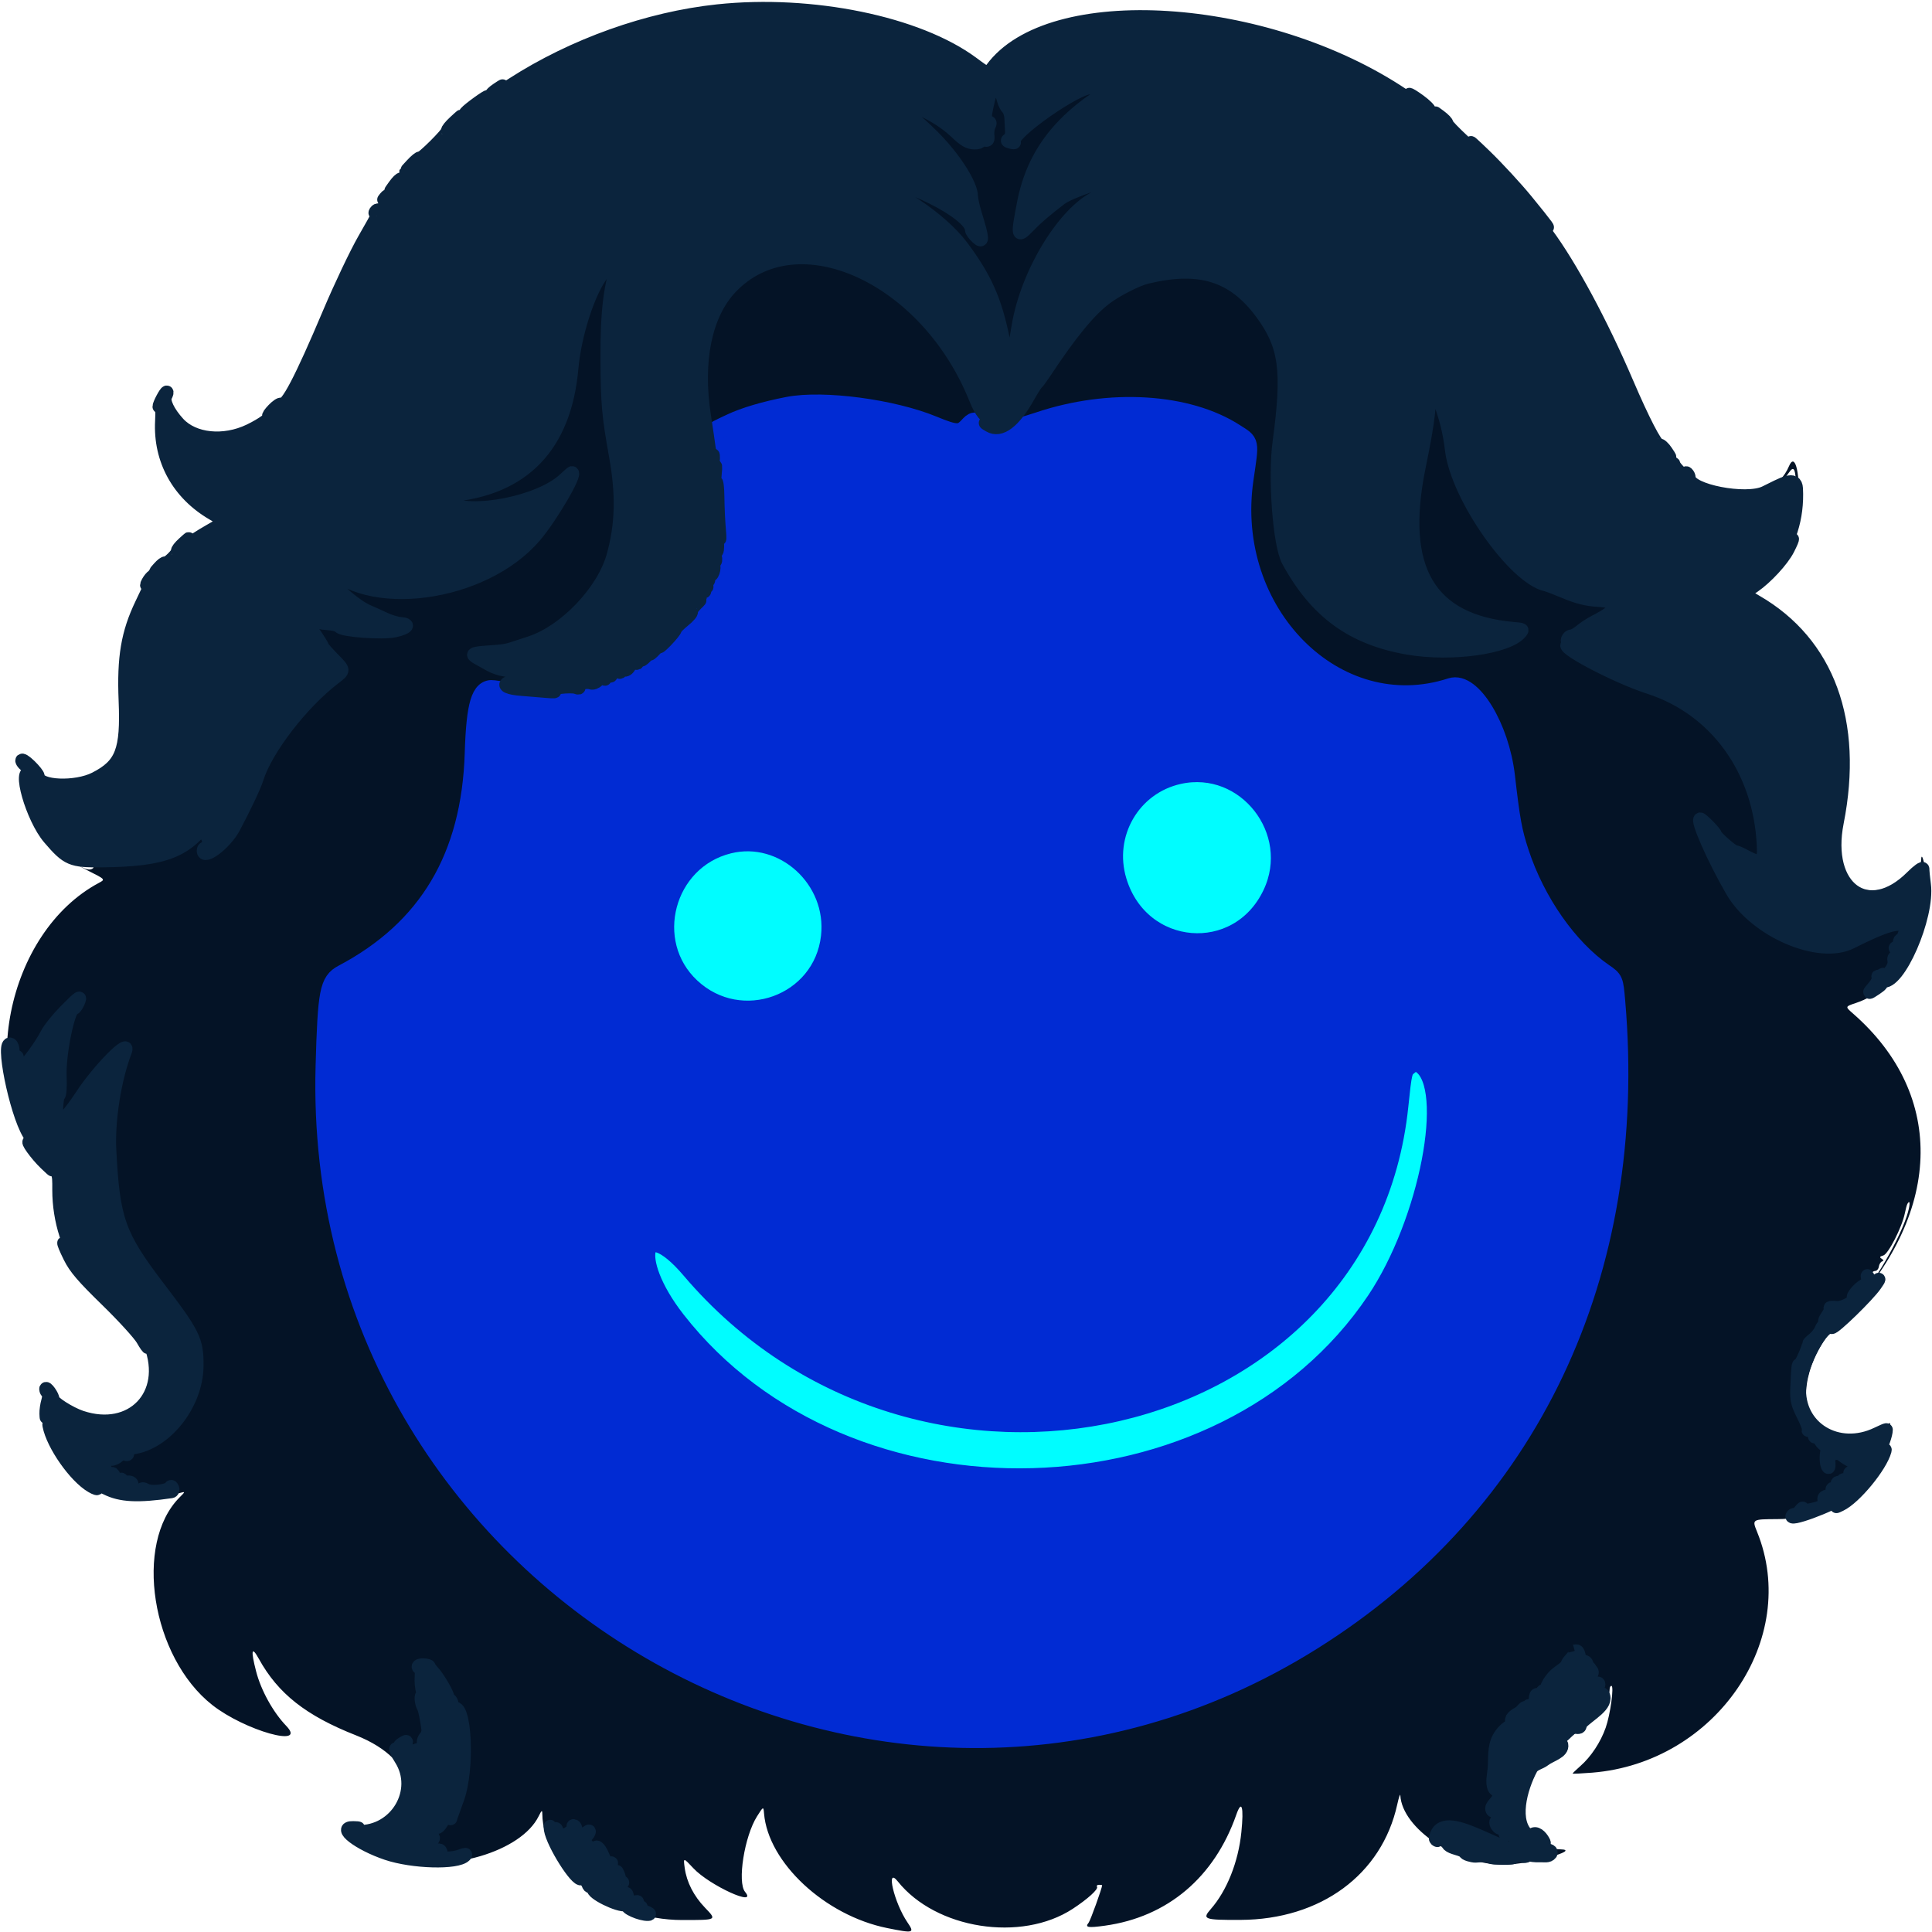 <?xml version="1.0" encoding="UTF-8"?>
<!-- Generated by Pixelmator Pro 3.6.18 -->
<svg width="600" height="600" viewBox="0 0 600 600" xmlns="http://www.w3.org/2000/svg">
    <g id="trace">
        <path id="Path" fill="#041326" fill-rule="evenodd" stroke="none" d="M 218.276 3.074 C 162.733 10.641 122.007 44.713 98.646 103.157 C 89.487 126.067 80.631 135.288 67.784 135.288 C 60.04 135.288 52.159 129.457 52.059 123.653 C 52.034 122.214 51.948 122.249 50.929 124.126 C 45.352 134.391 52.353 152.526 64.757 159.95 C 68.102 161.953 68.102 161.953 63.645 164.626 C 45.232 175.672 37.64 191.33 38.022 217.475 C 38.219 231.003 38.219 231.003 36.344 234.194 C 30.871 243.503 18.486 245.785 9.721 239.1 C 8.516 238.181 7.422 237.43 7.289 237.43 C 6.62 237.43 8.191 249.093 9.209 251.688 C 12.385 259.779 18.193 265.793 27.199 270.317 C 32.745 273.103 32.745 273.103 30.747 274.169 C 1.86 289.58 -7.558 337.002 13.659 360.216 C 16.82 363.676 16.912 363.894 16.935 368.077 C 17.017 383.088 20.883 391.107 34.5 404.51 C 45.479 415.316 47.268 418.249 47.441 425.726 C 47.768 439.929 31.773 445.179 18.329 435.282 C 14.205 432.246 14.205 432.246 14.297 434.443 C 14.365 436.053 14.468 436.23 14.684 435.107 C 14.972 433.609 15.041 433.628 17.751 435.947 C 41.585 456.348 59.735 426.241 36.354 405.089 C 22.841 392.864 18.264 383.882 18.264 369.591 C 18.264 363.975 18.264 363.975 14.474 359.727 C 8.646 353.196 5.349 346.202 3.727 336.932 C 2.55 330.197 2.372 323.727 3.382 324.352 C 3.754 324.582 4.059 325.513 4.059 326.421 C 4.059 327.329 4.439 328.077 4.904 328.082 C 5.44 328.089 5.497 328.275 5.06 328.59 C 4.289 329.145 4.188 334.515 4.934 335.261 C 5.334 335.661 5.525 334.731 5.376 333.101 C 5.357 332.89 6.12 332.106 7.071 331.359 C 8.894 329.924 12.313 325.274 14.458 321.312 C 17.259 316.138 26.227 307.113 24.245 311.464 C 23.812 312.413 23.238 313.191 22.968 313.191 C 21.27 313.191 18.356 327.499 18.664 334.33 C 18.806 337.498 18.629 340.022 18.248 340.258 C 17.663 340.619 17.328 345.946 17.685 349.181 C 17.816 350.362 18.94 350.175 18.94 348.972 C 18.94 348.606 19.732 347.483 20.698 346.475 C 21.665 345.469 23.746 342.666 25.322 340.248 C 30.598 332.152 40.667 322.007 38.928 326.539 C 35.637 335.115 33.615 347.908 34.088 357.159 C 35.196 378.82 36.898 383.616 49.214 399.773 C 60.241 414.237 61.226 416.242 61.181 424.126 C 61.11 436.579 50.712 449.175 40.007 449.779 C 39.447 449.811 39.252 450.257 39.507 450.921 C 39.812 451.717 39.636 451.9 38.853 451.599 C 38.263 451.373 37.324 451.643 36.767 452.2 C 36.21 452.757 35.186 453.213 34.49 453.213 C 33.794 453.213 33.034 453.522 32.8 453.9 C 32.566 454.278 32.068 454.398 31.691 454.166 C 31.315 453.933 31.713 454.818 32.575 456.133 C 33.469 457.499 34.332 458.217 34.584 457.809 C 34.84 457.395 35.216 457.688 35.474 458.501 C 35.774 459.446 36.279 459.771 37.011 459.49 C 37.636 459.25 37.929 459.352 37.696 459.729 C 37.463 460.106 38.102 460.331 39.189 460.256 C 40.515 460.164 41.063 460.431 41.006 461.141 C 40.896 462.511 43.345 464.031 43.772 462.858 C 44.002 462.225 44.42 462.201 45.466 462.76 C 47.033 463.599 52.14 463.014 52.817 461.918 C 53.087 461.48 53.389 461.577 53.618 462.175 C 53.821 462.703 53.635 463.186 53.205 463.248 C 32.559 466.262 22.404 460.392 16.531 442.052 C 15.698 439.448 14.986 437.954 14.949 438.733 C 14.129 456.038 35.489 469.126 55.694 463.699 C 57.611 463.184 57.611 463.184 55.811 464.984 C 41.455 479.34 47.002 514.638 65.953 529.525 C 76.042 537.451 95.591 542.957 88.893 535.986 C 84.806 531.733 81.057 524.951 79.539 519.068 C 77.838 512.476 78.136 511.08 80.376 515.141 C 86.349 525.972 95.012 532.801 110.545 538.922 C 130.418 546.755 132.109 562.692 113.574 567.476 C 109.209 568.602 108.902 568.776 111.177 568.826 C 123.062 569.09 130.691 556.151 124.451 546.311 C 123.358 544.588 122.687 543.144 122.957 543.101 C 123.228 543.059 124.059 543.053 124.803 543.09 C 125.991 543.149 126.011 543.095 124.975 542.653 C 123.877 542.184 123.887 542.089 125.119 541.321 C 126.167 540.666 126.378 540.668 126.131 541.329 C 125.959 541.788 126.426 543.078 127.166 544.194 C 128.311 545.917 128.515 546.016 128.518 544.845 C 128.522 543.967 129 543.431 129.837 543.368 C 130.778 543.298 131.052 543.593 130.801 544.408 C 130.499 545.389 130.556 545.381 131.219 544.349 C 131.642 543.691 131.796 542.548 131.562 541.811 C 131.314 541.03 131.542 540.064 132.109 539.497 C 132.643 538.962 132.995 537.822 132.89 536.963 C 132.545 534.133 131.853 530.789 131.491 530.204 C 130.738 528.987 130.515 526.165 131.204 526.591 C 131.677 526.884 131.691 526.469 131.246 525.298 C 130.885 524.349 130.692 522.208 130.817 520.541 C 130.941 518.874 130.781 517.672 130.46 517.87 C 130.138 518.069 129.876 517.941 129.876 517.586 C 129.876 517.232 130.637 516.985 131.566 517.039 C 132.497 517.092 133.258 517.308 133.258 517.516 C 133.258 517.725 133.812 518.491 134.489 519.218 C 136.264 521.122 139.579 526.941 138.903 526.965 C 138.589 526.977 138.846 527.286 139.475 527.652 C 140.131 528.036 140.506 528.897 140.355 529.68 C 140.211 530.428 140.384 530.86 140.74 530.64 C 144.528 528.298 145.556 549.301 142.112 558.672 C 140.963 561.799 140.001 564.538 139.975 564.76 C 139.949 564.982 139.701 564.585 139.423 563.879 C 138.988 562.769 138.76 562.929 137.748 565.063 C 137.104 566.42 136.208 567.531 135.757 567.531 C 134.512 567.531 133.082 570.064 134.128 570.417 C 134.761 570.63 134.766 570.915 134.151 571.661 C 133.524 572.422 133.629 572.986 134.643 574.308 C 135.353 575.231 135.941 575.588 135.949 575.101 C 135.957 574.614 136.255 574.396 136.611 574.615 C 136.966 574.835 137.086 575.462 136.876 576.008 C 136.41 577.226 140.251 577.393 143.192 576.282 C 144.562 575.765 144.892 575.769 144.369 576.298 C 139.807 580.915 113.074 575.788 108.631 569.445 C 108.056 568.623 107.349 568.19 107.062 568.483 C 105.63 569.942 115.124 575.445 122.264 577.295 C 139.301 581.709 161.856 575.066 167.293 564.032 C 168.208 562.176 168.405 562.042 168.417 563.263 C 168.596 580.395 189.486 596.28 211.838 596.28 C 222.777 596.28 222.668 596.338 218.934 592.441 C 215.416 588.769 213.248 584.517 212.642 580.101 C 212.195 576.839 212.195 576.839 215.351 580.213 C 220.324 585.529 235.463 592.452 231.394 587.548 C 228.923 584.572 231.175 570.306 235.096 564.095 C 237.077 560.956 237.093 560.949 237.278 563.182 C 238.542 578.449 256.203 594.881 275.542 598.782 C 283.804 600.448 284.094 600.365 281.799 596.984 C 277.679 590.913 274.986 579.487 278.802 584.273 C 290.629 599.1 317.151 603.262 333.145 592.802 C 337.772 589.776 341.153 586.712 340.691 585.965 C 340.48 585.623 340.751 585.344 341.293 585.344 C 341.834 585.344 342.277 585.407 342.277 585.483 C 342.277 586.339 338.626 596.466 338.08 597.123 C 336.861 598.592 337.858 598.77 343.164 598.032 C 362.575 595.331 377.136 583.032 383.937 563.59 C 385.637 558.73 386.32 561.08 385.515 569.02 C 384.58 578.246 381.012 587.199 375.988 592.92 C 373.255 596.033 373.971 596.29 385.231 596.242 C 410.15 596.138 429.14 582.17 433.921 560.428 C 434.412 558.196 434.844 556.905 434.882 557.558 C 435.472 567.896 452.282 579.142 467.08 579.101 C 474.572 579.08 491.454 574.466 484.554 574.325 C 467.146 573.97 468.033 554.24 486.063 540.766 C 494.984 534.098 499.887 528.369 499.887 524.611 C 499.887 524.034 500.133 523.563 500.435 523.563 C 501.322 523.563 500.113 532.425 498.662 536.554 C 497.073 541.073 494.118 545.547 490.795 548.465 C 489.471 549.628 488.388 550.674 488.388 550.791 C 488.388 550.907 491.123 550.784 494.466 550.517 C 532.842 547.45 559.188 508.976 545.678 475.729 C 544.088 471.815 544.088 471.815 551.92 471.774 C 570.607 471.676 582.854 461.749 586.791 443.507 C 587.207 441.579 587.207 441.579 585.317 442.863 C 562.074 458.654 551.033 430.979 571.995 409.473 C 603.306 377.351 604.663 340.292 575.461 314.758 C 572.998 312.604 572.998 312.604 576.352 311.491 C 589.676 307.065 599.29 291.175 598.479 274.922 C 598.233 270.02 596.721 263.551 596.638 267.053 C 596.541 271.193 586.784 277.025 580.788 276.528 C 571.285 275.74 568.559 269.196 571.646 254.584 C 577.877 225.098 568.076 198.911 545.946 185.915 C 541.735 183.442 541.735 183.442 544.671 181.423 C 553.536 175.324 558.273 166.43 558.616 155.242 C 558.9 145.959 557.348 140.594 555.588 144.779 C 550.005 158.058 528.787 155.664 517.201 140.447 C 514.732 137.204 508.773 125.471 505.917 118.228 C 478.013 47.461 417.227 1.72 354.453 4.253 C 335.597 5.013 309.898 13.985 307.318 20.708 C 306.758 22.168 306.006 21.871 301.99 18.599 C 286.362 5.871 248.832 -1.09 218.276 3.074 M 222.886 3.37 C 183.854 7.504 145.417 29.128 122.468 59.865 C 113.9 71.341 109.282 80.085 99.722 102.931 C 93.523 117.747 90.438 123.253 85.72 127.923 C 74.447 139.081 58.232 138.717 52.399 127.175 C 50.828 124.068 50.171 125.553 50.104 132.352 C 49.992 143.713 56.242 154.101 66.724 159.978 C 70.201 161.927 70.201 161.927 65.144 164.809 C 46.348 175.521 37.838 192.612 38.869 217.578 C 39.776 239.518 28.211 250.002 12.301 241.663 C 7.523 239.158 7.281 239.539 8.884 247.036 C 10.935 256.616 25.527 273.007 28.955 269.579 C 29.152 269.383 29.015 269.222 28.653 269.222 C 28.289 269.222 27.402 268.77 26.679 268.216 C 25.494 267.307 26.088 267.214 32.807 267.255 C 50.614 267.364 58.375 264.216 65.057 254.172 C 66.233 252.405 67.342 251.107 67.522 251.288 C 68.169 251.934 65.472 260.42 64.76 259.98 C 64.346 259.724 64.254 259.87 64.539 260.33 C 65.126 261.28 64.377 263.961 63.649 263.512 C 63.366 263.337 63.134 263.657 63.134 264.224 C 63.134 267.156 70.005 261.957 72.619 257.046 C 75.999 250.695 79.102 244.13 79.812 241.826 C 82.602 232.777 93.734 218.316 103.867 210.579 C 107.009 208.18 107.009 208.18 103.561 204.689 C 101.665 202.769 100.113 200.98 100.113 200.714 C 100.113 200.448 98.667 198.158 96.9 195.626 C 92.856 189.831 91.995 188.325 91.995 187.044 C 91.995 185.497 93.058 185.814 94.316 187.736 C 95.508 189.553 99.359 193.431 100.044 193.504 C 100.268 193.528 101.478 193.648 102.734 193.77 C 103.99 193.893 105.208 194.29 105.44 194.654 C 106.197 195.835 118.791 196.756 122.608 195.909 C 126.557 195.031 127.471 193.868 124.381 193.651 C 123.221 193.569 121.015 192.908 119.478 192.181 C 117.942 191.453 115.62 190.406 114.318 189.852 C 110.728 188.328 104.552 183.099 101.622 179.103 C 97.933 174.072 97.3 171.152 100.789 175.257 C 113.449 190.155 150.115 185.272 166.099 166.559 C 171.191 160.597 179.258 146.787 177.648 146.787 C 177.527 146.787 176.513 147.66 175.396 148.728 C 167.825 155.964 146.458 160.229 138.778 156.039 C 137.535 155.361 136.099 154.967 135.586 155.164 C 135.074 155.361 134.499 155.269 134.308 154.961 C 134.117 154.653 136.467 154.186 139.529 153.923 C 162.535 151.952 175.452 138.528 177.597 114.361 C 178.552 103.598 183.019 89.989 187.304 84.785 C 188.272 83.61 189.942 81.545 191.014 80.196 C 193.392 77.207 193.831 77.416 192.394 80.855 C 189.536 87.695 188.428 96.457 188.506 111.581 C 188.578 125.359 188.904 129.03 191.182 141.714 C 193.332 153.686 193.085 163.028 190.364 172.709 C 187.273 183.703 175.498 196.033 164.713 199.568 C 162.108 200.422 159.521 201.269 158.963 201.451 C 157.209 202.024 156.04 202.189 151.661 202.482 C 146.68 202.815 146.085 203.157 148.341 204.392 C 149.253 204.891 150.989 205.859 152.199 206.544 C 153.409 207.229 155.459 207.921 156.754 208.082 C 158.05 208.243 159.666 208.671 160.345 209.035 C 161.024 209.398 162.343 209.696 163.275 209.696 C 165.134 209.696 166.167 210.697 165.032 211.398 C 164.637 211.642 163.839 211.446 163.257 210.963 C 162.371 210.228 162.045 210.294 161.257 211.372 C 160.575 212.306 160.31 212.392 160.294 211.685 C 160.279 210.982 159.996 211.077 159.279 212.023 C 158.733 212.746 158.286 212.956 158.286 212.491 C 158.286 212.026 157.956 211.849 157.551 212.1 C 156.011 213.051 158.24 213.842 163.429 214.185 C 166.364 214.379 168.919 214.707 169.107 214.914 C 169.491 215.338 157.867 214.692 154.228 214.087 C 149.264 213.261 147.882 217.015 147.377 232.694 C 146.322 265.4 134.971 285.586 108.982 300.97 C 103.009 304.506 103.009 304.506 102.242 310.032 C 81.566 459.191 230.654 579.871 371.026 527.6 C 434.943 503.8 484.808 446.608 498.154 381.794 C 503.852 354.126 504.377 307.157 499.034 303.051 C 480.582 288.872 470.591 270.156 468.101 245.102 C 466.856 232.583 464.478 225.666 458.949 218.489 C 454.163 212.276 454.169 212.278 449.468 213.517 C 413.175 223.086 380.749 190.427 386.263 149.855 C 388.013 136.973 388.09 137.37 383.282 134.295 C 368.468 124.818 344.391 123.517 321.984 130.985 C 310.598 134.779 305.869 134.6 302.911 130.266 C 302.407 129.527 302.407 129.528 301.286 131.567 C 299.387 135.024 297.719 135.092 289.768 132.04 C 267.653 123.551 247.534 123.079 228.636 130.604 C 220.041 134.026 220.155 133.845 221.514 141.936 C 222.147 145.711 222.511 149.184 222.322 149.653 C 222.133 150.123 221.954 149.829 221.925 148.999 C 221.896 148.17 221.434 145.126 220.899 142.235 C 216.111 116.37 216.667 106.629 223.668 93.687 C 239.098 65.163 286.774 83.328 302.978 123.904 C 304.598 127.96 306.463 130.216 307.496 129.37 C 307.838 129.09 307.891 129.138 307.616 129.476 C 307.34 129.813 307.433 130.474 307.824 130.944 C 308.369 131.602 308.172 131.724 306.972 131.475 C 305.598 131.19 305.637 131.282 307.3 132.242 C 310.734 134.223 314.931 131.068 319.37 123.165 C 320.537 121.09 321.708 119.239 321.975 119.053 C 322.241 118.867 323.261 117.497 324.244 116.009 C 332.489 103.511 338.362 96.352 343.515 92.523 C 346.906 90.003 353.123 86.851 356.144 86.118 C 372.541 82.146 383.039 85.412 391.749 97.195 C 399.221 107.303 400.27 114.978 397.236 137.317 C 395.737 148.352 397.298 169.16 399.997 174.133 C 408.656 190.085 419.98 198.328 437.317 201.3 C 450.758 203.604 468.285 201.166 472.202 196.447 C 473.02 195.461 473.006 195.453 470.124 195.202 C 443.783 192.906 434.265 176.691 440.712 145.096 C 443.87 129.616 444.388 124.706 443.443 119.222 C 442.594 114.296 443.974 116.059 446.621 123.284 C 449.076 129.986 450.072 133.931 450.779 139.753 C 452.539 154.247 470.164 179.407 480.114 181.63 C 480.758 181.773 483.568 182.85 486.358 184.023 C 489.865 185.497 492.858 186.237 496.052 186.422 C 503.649 186.862 503.376 188.896 495.152 193.113 C 493.85 193.782 491.924 195.046 490.872 195.924 C 489.821 196.801 488.56 197.52 488.07 197.52 C 486.888 197.52 486.213 199.371 487.242 199.79 C 487.778 200.008 487.728 200.137 487.094 200.172 C 483.299 200.384 501.513 210.08 512.154 213.513 C 532.872 220.197 546.513 239.047 547.611 262.513 C 547.878 268.22 547.103 268.609 541.488 265.588 C 540.372 264.987 539.154 264.486 538.782 264.476 C 537.978 264.452 532.694 259.794 532.694 259.109 C 532.694 258.562 528.58 254.34 528.048 254.34 C 526.673 254.34 532.082 266.631 537.873 276.663 C 545.052 289.1 564.906 297.689 574.868 292.669 C 585.954 287.081 590.299 285.909 592.05 288.032 C 592.728 288.853 592.728 289.116 592.052 289.343 C 591.586 289.5 591.206 290.23 591.206 290.964 C 591.206 291.699 590.902 292.113 590.53 291.883 C 590.158 291.653 589.853 292.092 589.853 292.858 C 589.853 293.623 589.473 294.255 589.008 294.26 C 588.484 294.267 588.42 294.46 588.839 294.768 C 589.884 295.536 589.871 297.784 588.824 297.382 C 588.202 297.143 588.014 297.506 588.206 298.57 C 588.509 300.239 586.148 303.342 585.078 302.681 C 584.728 302.465 584.442 302.628 584.442 303.044 C 584.442 303.46 584.09 303.583 583.661 303.318 C 583.199 303.032 583.063 303.131 583.327 303.559 C 583.573 303.956 582.936 305.285 581.91 306.511 C 580.045 308.738 580.045 308.738 583.28 306.52 C 592.285 300.345 599.039 285.375 597.635 274.703 C 597.361 272.618 597.148 270.451 597.162 269.886 C 597.176 269.301 595.681 270.362 593.689 272.35 C 580.174 285.839 566.532 275.841 570.565 255.401 C 576.721 224.193 567.725 199.678 545.378 186.765 C 539.523 183.382 539.64 184.095 544.363 180.593 C 553.83 173.575 558.49 163.813 557.934 152.169 C 557.61 145.395 557.184 144.451 555.525 146.828 C 543.252 164.407 520.396 153.321 507.325 123.45 C 477.748 55.854 440.806 20.486 386.922 8.179 C 356.123 1.144 318.061 7.514 307.95 21.394 C 306.722 23.081 306.722 23.081 302.008 19.591 C 285.051 7.038 252.078 0.279 222.886 3.37 M 342.108 25.869 C 341.085 26.213 340.248 26.744 340.248 27.051 C 340.248 27.357 339.701 27.464 339.032 27.29 C 335.334 26.322 312.884 42.084 314.978 44.177 C 315.185 44.384 314.68 44.377 313.857 44.162 C 312.706 43.861 312.58 43.647 313.314 43.236 C 313.84 42.942 314.218 41.845 314.155 40.799 C 314.093 39.752 314.002 37.928 313.954 36.745 C 313.906 35.562 313.462 34.19 312.967 33.695 C 312.471 33.199 311.876 32.036 311.643 31.109 C 310.41 26.199 308.206 26.082 307.03 30.865 C 305.727 36.162 305.666 37.88 306.782 37.88 C 307.561 37.88 307.669 38.181 307.208 39.064 C 306.868 39.716 306.68 41.05 306.792 42.03 C 306.958 43.498 306.764 43.753 305.696 43.474 C 304.981 43.287 304.397 43.433 304.397 43.797 C 304.397 44.161 303.56 44.425 302.537 44.383 C 300.767 44.311 299.517 43.592 297.042 41.224 C 292.182 36.576 285.219 32.945 277.768 31.176 C 270.67 29.49 269.428 29.42 272.604 30.888 C 282.156 35.298 283.663 36.308 289.793 42.407 C 296.288 48.871 301.68 57.281 301.7 60.983 C 301.705 61.856 302.27 64.397 302.957 66.629 C 305.303 74.254 305.386 75.614 303.39 73.739 C 302.455 72.861 301.691 71.788 301.691 71.355 C 301.691 66.213 280.114 55.411 269.455 55.218 C 264.029 55.119 263.487 55.742 268.368 56.467 C 277.035 57.756 292.154 67.749 298.732 76.536 C 305.969 86.203 309.088 93.181 311.539 105.186 C 311.691 105.93 311.979 107.3 312.18 108.23 C 312.381 109.16 312.588 111.075 312.64 112.486 C 312.795 116.658 313.686 116.006 314.526 111.107 C 314.956 108.595 315.72 104.104 316.222 101.127 C 318.991 84.738 330.395 66.008 340.536 61.196 C 341.765 60.613 343.362 59.585 344.084 58.912 C 344.807 58.239 346.598 57.265 348.065 56.747 C 350.733 55.806 350.733 55.806 347.56 55.602 C 344.437 55.4 332.259 59.514 329.333 61.758 C 324.513 65.456 321.925 67.679 319.448 70.255 C 315.954 73.886 315.854 73.429 317.866 63.049 C 320.877 47.519 329.691 36.304 346.394 26.75 C 349.63 24.9 346.757 24.308 342.108 25.869 M 592.368 373.855 C 592.188 374.16 591.829 375.474 591.569 376.776 C 590.704 381.101 586.431 389.479 584.87 389.908 C 583.75 390.216 583.634 390.438 584.349 390.899 C 585.001 391.319 585.04 391.571 584.482 391.757 C 584.048 391.901 583.603 392.623 583.495 393.361 C 583.387 394.098 582.871 394.701 582.348 394.701 C 581.826 394.701 581.36 395.082 581.313 395.547 C 581.09 397.776 580.917 397.983 580.322 396.731 C 579.725 395.474 579.7 395.487 579.97 396.908 C 580.173 397.975 579.818 398.675 578.8 399.214 C 577.363 399.977 575.224 402.494 575.451 403.157 C 575.895 404.455 572.664 406.322 570.403 406.073 C 569.036 405.922 568.126 406.007 568.381 406.262 C 568.636 406.516 568.257 407.548 567.54 408.555 C 566.514 409.997 566.41 410.573 567.053 411.267 C 567.693 411.958 567.686 412.046 567.022 411.671 C 566.489 411.369 565.944 411.801 565.551 412.836 C 565.207 413.739 564.198 415.051 563.309 415.751 C 562.418 416.451 561.657 417.26 561.616 417.55 C 561.398 419.073 559.18 424.062 558.82 423.839 C 558.383 423.569 558.292 424.404 558.012 431.271 C 557.872 434.715 558.18 436.032 559.937 439.49 C 561.089 441.754 561.831 443.806 561.588 444.049 C 561.345 444.292 561.67 444.29 562.309 444.045 C 563.403 443.625 563.838 444.352 563.514 446.056 C 563.449 446.398 563.842 446.307 564.389 445.854 C 565.161 445.214 565.493 445.211 565.884 445.844 C 566.203 446.36 566.101 446.481 565.607 446.175 C 564.342 445.393 564.713 447.013 566.122 448.422 C 566.835 449.135 567.662 449.515 567.96 449.267 C 568.257 449.019 568.156 449.274 567.734 449.833 C 566.916 450.916 566.936 454.873 567.763 455.7 C 568.035 455.972 568.089 454.849 567.882 453.204 C 567.601 450.964 567.7 450.406 568.278 450.984 C 568.702 451.408 569.48 451.589 570.006 451.387 C 570.533 451.185 571.485 451.45 572.122 451.977 C 572.759 452.503 574.146 453.367 575.204 453.898 C 576.262 454.428 576.795 454.973 576.388 455.108 C 575.981 455.244 575.648 455.786 575.648 456.313 C 575.648 456.84 575.307 457.272 574.889 457.272 C 574.336 457.272 574.341 457.526 574.906 458.207 C 575.749 459.223 574.103 460.356 572.882 459.601 C 572.543 459.392 572.266 459.576 572.266 460.01 C 572.266 460.444 571.839 460.635 571.318 460.435 C 570.308 460.047 570.244 461.077 571.183 462.582 C 571.648 463.326 571.481 463.349 570.278 462.706 C 569.001 462.022 568.832 462.081 569.013 463.145 C 569.157 463.991 568.739 464.443 567.67 464.594 C 566.484 464.763 566.217 465.12 566.533 466.115 C 566.976 467.515 565.831 468.182 561.578 468.998 C 559.928 469.316 559.456 469.209 559.768 468.592 C 560.001 468.133 559.787 468.243 559.295 468.838 C 558.802 469.433 558.145 469.941 557.836 469.966 C 556.682 470.059 556.527 470.8 557.66 470.8 C 569.015 470.8 585.795 454.828 585.795 444.02 C 585.795 443.935 584.522 444.481 582.966 445.232 C 563.245 454.761 549.96 430.253 566.128 414.173 C 567.704 412.606 568.812 411.028 568.59 410.669 C 568.367 410.309 568.542 409.795 568.977 409.525 C 569.472 409.22 569.588 409.329 569.286 409.816 C 569.021 410.246 569.127 410.598 569.52 410.598 C 570.19 410.598 570.524 409.636 570.3 408.349 C 570.247 408.042 570.481 407.963 570.821 408.172 C 571.68 408.704 577.211 403.367 576.684 402.514 C 576.442 402.122 576.657 401.974 577.178 402.174 C 579.265 402.975 589.236 386.647 592.199 377.577 C 593.222 374.445 593.323 372.241 592.368 373.855 M 489.115 513.078 C 489.393 514.226 488.291 516.122 487.346 516.122 C 486.853 516.122 486.272 516.682 486.054 517.368 C 485.836 518.054 484.293 519.595 482.625 520.793 C 480.028 522.658 479.693 523.16 480.294 524.282 C 480.777 525.184 480.777 525.592 480.294 525.592 C 479.909 525.592 479.594 525.237 479.594 524.802 C 479.594 522.931 478.786 525.045 478.479 527.721 C 478.294 529.333 477.969 530.807 477.758 530.997 C 477.547 531.186 477.549 530.2 477.765 528.805 C 477.98 527.41 477.944 526.268 477.685 526.268 C 476.899 526.268 475.462 528.985 475.886 529.67 C 476.112 530.036 475.784 530.12 475.122 529.866 C 474.339 529.566 474.118 529.676 474.445 530.204 C 474.765 530.723 474.56 530.846 473.839 530.57 C 473.102 530.286 472.632 530.599 472.387 531.534 C 472.188 532.295 471.281 533.105 470.371 533.334 C 469.46 533.562 468.911 534.065 469.15 534.451 C 469.389 534.838 469.995 534.997 470.496 534.804 C 471.088 534.577 471.274 534.804 471.025 535.452 C 470.721 536.246 470.441 536.282 469.655 535.63 C 468.558 534.72 468.651 534.625 465.575 539.738 C 463.968 542.408 463.773 543.427 463.722 549.427 C 463.69 553.114 463.781 555.783 463.922 555.357 C 464.064 554.931 464.605 555.4 465.123 556.399 C 466.185 558.446 466.383 559.611 465.407 558.066 C 464.159 556.092 462.568 559.777 463.628 562.188 C 463.949 562.919 464.699 563.177 465.93 562.981 C 467.372 562.751 467.543 562.843 466.742 563.42 C 465.984 563.965 465.931 564.281 466.537 564.674 C 467.056 565.01 467.129 565.552 466.741 566.18 C 466.255 566.966 466.002 566.828 465.467 565.485 C 464.832 563.895 464.796 563.885 464.755 565.293 C 464.732 566.108 465.093 567.016 465.558 567.312 C 466.389 567.839 466.749 567.954 468.095 568.123 C 468.467 568.17 468.771 568.53 468.771 568.924 C 468.771 569.317 468.467 569.452 468.095 569.222 C 467.723 568.992 467.418 569.127 467.418 569.52 C 467.418 570.578 468.754 570.391 469.183 569.274 C 469.926 567.336 471.198 567.647 471.342 569.804 C 471.446 571.361 471.312 571.662 470.84 570.933 C 469.498 568.854 469.431 570.886 470.761 573.367 C 471.535 574.812 472.153 575.445 472.153 574.793 C 472.153 574.105 472.644 573.641 473.337 573.672 C 474.044 573.704 474.181 573.863 473.675 574.067 C 472.333 574.609 472.65 576.338 474.014 575.914 C 474.988 575.611 474.968 575.692 473.905 576.368 C 472.953 576.973 472.299 576.995 471.426 576.45 C 470.522 575.885 470.045 575.943 469.423 576.693 C 468.592 577.695 464.038 578.098 464.034 577.17 C 464.033 576.891 462.739 576.653 461.159 576.641 C 459.579 576.629 457.678 576.354 456.933 576.03 C 456.189 575.706 455.276 575.411 454.904 575.376 C 454.532 575.339 454.228 575.041 454.228 574.711 C 454.228 573.966 451.175 572.678 449.908 572.888 C 449.285 572.992 449.118 572.661 449.409 571.904 C 449.723 571.084 449.567 570.87 448.858 571.142 C 448.193 571.397 447.994 571.198 448.249 570.533 C 448.516 569.838 448.306 569.669 447.543 569.961 C 446.945 570.191 446.654 570.698 446.895 571.088 C 447.158 571.513 447.007 571.596 446.52 571.295 C 445.893 570.908 445.908 570.545 446.585 569.708 C 447.147 569.014 447.176 568.797 446.664 569.103 C 446.225 569.367 467.788 581.178 477.903 576.651 C 479.391 575.985 481.065 575.5 481.623 575.573 C 482.525 575.69 482.525 575.627 481.623 575.01 C 481.065 574.628 479.924 574.312 479.087 574.306 C 478.25 574.3 477.641 574.051 477.734 573.753 C 477.827 573.455 476.812 572.25 475.478 571.076 C 470.156 566.389 469.444 557.508 473.865 550.992 C 474.796 549.62 475.378 548.207 475.158 547.851 C 474.938 547.496 475.021 547.288 475.343 547.39 C 475.664 547.492 477.285 546.39 478.945 544.941 C 480.604 543.492 481.581 542.52 481.116 542.783 C 479.892 543.472 480.078 542.825 481.415 541.74 C 482.193 541.109 482.397 541.083 482.052 541.657 C 481.772 542.123 481.828 542.503 482.177 542.503 C 483.127 542.503 484.388 540.758 483.837 540.206 C 483.572 539.942 483.818 539.903 484.384 540.12 C 485.017 540.363 486.547 539.468 488.366 537.788 C 489.99 536.289 491.536 535.062 491.801 535.062 C 492.532 535.062 497.6 528.147 498.158 526.39 C 498.646 524.851 498.646 524.851 497.032 526.405 C 496.144 527.26 495.543 528.34 495.695 528.805 C 495.848 529.27 495.637 529.651 495.225 529.651 C 494.813 529.651 494.476 530.125 494.476 530.705 C 494.476 531.33 494.158 531.563 493.694 531.277 C 493.211 530.978 493.097 531.091 493.397 531.575 C 493.686 532.042 493.439 532.356 492.785 532.356 C 492.183 532.356 491.878 532.661 492.108 533.033 C 492.338 533.405 492.206 533.709 491.814 533.709 C 490.962 533.709 491.257 531.084 492.181 530.441 C 493.103 529.799 492.944 528.347 491.882 527.691 C 490.697 526.958 492.443 526.215 494.445 526.6 C 495.206 526.747 495.829 526.618 495.829 526.314 C 495.829 525.484 492.364 525.592 490.248 526.487 C 489.225 526.921 488.388 527.573 488.388 527.937 C 488.388 528.301 487.905 527.909 487.314 527.067 C 486.539 525.959 486.441 525.293 486.96 524.667 C 487.473 524.049 487.442 523.562 486.85 522.965 C 486.193 522.304 486.267 522.223 487.204 522.58 C 488.457 523.057 488.861 524.915 487.711 524.915 C 487.339 524.915 487.035 525.193 487.035 525.532 C 487.035 526.323 489.67 526.04 491.518 525.05 C 492.303 524.63 493.111 524.453 493.314 524.656 C 493.828 525.17 496.505 523.661 496.505 522.856 C 496.505 522.482 495.944 522.549 495.207 523.009 C 494.185 523.647 493.682 523.631 492.839 522.931 C 491.41 521.746 491.478 520.674 492.954 521.141 C 493.851 521.425 494.161 521.108 494.235 519.833 C 494.289 518.908 494.042 518.151 493.688 518.151 C 493.333 518.151 493.226 517.855 493.449 517.494 C 493.672 517.133 493.081 516.644 492.136 516.407 C 491.19 516.169 490.379 515.704 490.333 515.372 C 490.286 515.04 490.21 514.49 490.163 514.149 C 490.117 513.808 489.825 513.275 489.515 512.965 C 489.205 512.655 489.025 512.706 489.115 513.078 M 170.924 568.207 C 171.76 573.538 181.443 587.075 183.779 586.178 C 184.306 585.976 184.559 586.101 184.339 586.455 C 183.514 587.79 197.907 594.676 201.24 594.54 C 202.138 594.504 201.797 594.193 200.225 593.617 C 198.699 593.058 198.218 592.63 198.873 592.414 C 199.431 592.23 199.149 592.207 198.247 592.362 C 196.802 592.611 196.715 592.514 197.516 591.549 C 198.016 590.947 198.145 590.507 197.803 590.572 C 195.891 590.936 194.814 590.407 194.814 589.105 C 194.814 588.095 194.508 587.796 193.764 588.083 C 193.162 588.313 192.891 588.2 193.128 587.817 C 193.355 587.449 193.218 587.148 192.825 587.148 C 191.967 587.148 192.17 585.66 193.123 584.959 C 193.536 584.656 193.454 584.459 192.914 584.452 C 192.427 584.447 192.16 584.214 192.322 583.935 C 192.483 583.655 192.343 582.818 192.009 582.074 C 191.462 580.851 191.432 580.871 191.703 582.282 C 191.951 583.575 191.835 583.705 191.031 583.038 C 190.498 582.595 190.141 581.74 190.239 581.139 C 190.344 580.493 190.024 580.13 189.457 580.252 C 188.658 580.425 188.646 580.281 189.384 579.392 C 190.122 578.503 190.112 578.382 189.329 578.675 C 188.712 578.906 187.998 578.096 187.254 576.323 C 186.125 573.629 184.893 572.731 184.893 574.604 C 184.893 575.146 185.186 575.407 185.544 575.186 C 185.903 574.964 186.061 575.188 185.897 575.681 C 185.44 577.051 183.991 577.266 183.991 575.964 C 183.991 575.147 183.599 574.916 182.638 575.168 C 181.894 575.362 181.285 575.246 181.285 574.908 C 181.285 574.571 181.789 574.295 182.405 574.295 C 183.447 574.295 183.447 574.209 182.405 573.058 C 181.191 571.717 180.921 570.237 181.889 570.237 C 182.221 570.237 182.698 569.704 182.947 569.054 C 183.235 568.304 182.652 568.589 181.352 569.834 C 180.226 570.913 179.493 572.102 179.723 572.474 C 179.972 572.878 179.796 572.938 179.286 572.623 C 178.738 572.284 178.563 571.276 178.799 569.825 C 179.012 568.506 178.854 567.363 178.42 567.094 C 177.938 566.796 177.827 567.032 178.105 567.758 C 178.382 568.48 178.195 568.884 177.584 568.884 C 177.059 568.884 176.41 569.24 176.141 569.675 C 175.808 570.213 176.026 570.323 176.821 570.018 C 177.788 569.647 177.906 569.833 177.503 571.086 C 177.234 571.921 177.011 572.924 177.007 573.315 C 176.996 574.616 174.552 574.23 173.525 572.764 C 172.754 571.663 172.707 571.198 173.33 570.813 C 173.78 570.536 174.379 570.672 174.662 571.118 C 175.006 571.66 175.18 571.521 175.187 570.699 C 175.195 569.786 174.858 569.577 173.876 569.888 C 172.824 570.223 172.609 570.033 172.816 568.958 C 172.991 568.043 172.783 567.721 172.166 567.958 C 171.666 568.15 171.122 567.904 170.958 567.411 C 170.794 566.919 170.779 567.277 170.924 568.207"/>
        <path id="path1" fill="#00fdff" fill-rule="evenodd" stroke="none" d="M 366.065 240.477 C 351.21 243.77 342.423 259.002 346.892 273.714 C 354.032 297.218 384.745 299.741 395.17 277.678 C 404.449 258.038 387.067 235.821 366.065 240.477 M 226.268 262.058 C 206.257 267.017 199.458 292.694 214.446 306.714 C 230.06 321.318 255.609 312.06 258 290.932 C 260.035 272.944 243.405 257.812 226.268 262.058 M 437.433 330.807 C 435.544 332.294 435.454 332.66 434.327 343.496 C 423.712 445.562 285.405 477.471 214.624 394.182 C 199.04 375.846 194.648 390.58 209.882 410.09 C 262.858 477.933 379.972 474.675 427.401 404.038 C 443.844 379.549 451.9 337.719 441.567 330.481 C 439.653 329.14 439.542 329.148 437.433 330.807"/>
        <path id="path2" fill="#012bd3" fill-rule="evenodd" stroke="#012bd3" stroke-width="6.088" d="M 244.87 126.254 C 237.662 127.637 231.209 129.543 227.079 131.509 C 219.923 134.916 220.37 133.972 221.912 142.418 C 230.405 188.933 199.342 221.458 153.268 214.294 C 149.376 213.689 147.837 218.814 147.37 233.935 C 146.376 266.166 133.013 288.644 106.539 302.614 C 102.287 304.858 101.697 307.927 101.054 331.116 C 96.599 491.7 272.407 594.007 407.455 509.419 C 474.971 467.129 508.991 395.487 501.683 310.981 C 501.112 304.374 501.112 304.374 497.963 302.209 C 486.951 294.637 476.829 280.178 471.807 264.848 C 469.658 258.287 469.029 254.861 467.443 241.076 C 465.695 225.871 456.951 211.535 450.674 213.582 C 414.857 225.26 380.198 190.42 386.246 148.816 C 388.011 136.674 388.207 137.681 383.47 134.618 C 368.746 125.102 344.512 123.649 322.709 130.975 C 312.99 134.24 308.244 134.621 304.994 132.392 C 302.547 130.715 302.547 130.715 300.709 132.663 C 298.324 135.19 296.779 135.129 289.78 132.232 C 277.224 127.034 255.725 124.173 244.87 126.254 M 366.065 240.477 C 351.21 243.77 342.423 259.002 346.892 273.714 C 354.032 297.218 384.745 299.741 395.17 277.678 C 404.449 258.038 387.067 235.821 366.065 240.477 M 226.268 262.058 C 206.257 267.017 199.458 292.694 214.446 306.714 C 230.06 321.318 255.609 312.06 258 290.932 C 260.035 272.944 243.405 257.812 226.268 262.058 M 437.433 330.807 C 435.544 332.294 435.454 332.66 434.327 343.496 C 423.712 445.562 285.405 477.471 214.624 394.182 C 199.04 375.846 194.648 390.58 209.882 410.09 C 262.858 477.933 379.972 474.675 427.401 404.038 C 443.844 379.549 451.9 337.719 441.567 330.481 C 439.653 329.14 439.542 329.148 437.433 330.807"/>
        <path id="path3" fill="#0b243d" fill-rule="evenodd" stroke="#0b243d" stroke-width="4.059" d="M 222.886 3.37 C 201.268 5.66 177.99 13.967 159.165 26.111 C 153.02 30.076 151.372 30.757 154.566 28.013 C 156.595 26.269 156.595 26.269 154.409 27.715 C 153.207 28.51 152.294 29.405 152.38 29.703 C 152.57 30.359 145.458 36.1 145.01 35.652 C 144.836 35.478 146.23 34.209 148.108 32.83 C 149.986 31.452 151.522 30.179 151.522 30.002 C 151.522 29.563 145.554 33.876 144.644 34.973 C 144.244 35.456 144.162 35.851 144.463 35.851 C 144.764 35.851 144.136 36.764 143.067 37.88 C 140.434 40.627 139.258 40.476 141.755 37.711 C 143.74 35.513 143.74 35.513 141.231 37.818 C 139.851 39.087 138.848 40.328 139.002 40.576 C 139.358 41.152 130.935 49.537 130.469 49.071 C 130.278 48.88 129.077 49.86 127.801 51.249 C 125.479 53.774 125.479 53.774 127.678 51.789 C 128.887 50.697 129.876 50.105 129.876 50.474 C 129.876 51.354 125.204 55.872 124.596 55.58 C 124.338 55.456 123.402 56.37 122.517 57.609 C 120.908 59.865 120.908 59.865 123.006 57.497 C 124.16 56.195 125.113 55.406 125.123 55.742 C 125.154 56.779 121.705 60.926 121.115 60.561 C 120.809 60.372 120.144 60.747 119.637 61.394 C 118.803 62.459 118.827 62.482 119.899 61.642 C 121.486 60.397 121.393 61.249 119.678 63.657 C 118.905 64.742 118.013 65.47 117.695 65.273 C 117.377 65.077 116.897 65.272 116.628 65.708 C 116.322 66.202 116.431 66.319 116.919 66.017 C 118.208 65.221 117.893 65.903 113.097 74.273 C 110.565 78.692 105.676 88.977 102.232 97.129 C 93.431 117.963 88.944 126.519 87.341 125.529 C 87.039 125.342 85.926 126.091 84.87 127.195 C 83.813 128.297 83.195 129.2 83.496 129.2 C 84.996 129.2 81.656 131.696 77.471 133.703 C 69.483 137.533 60.118 136.573 55.409 131.44 C 52.31 128.063 50.64 124.549 51.432 123.07 C 51.817 122.349 51.978 121.759 51.789 121.759 C 51.371 121.759 49.376 125.53 49.39 126.291 C 49.396 126.589 49.646 126.445 49.946 125.972 C 50.246 125.499 50.358 127.658 50.195 130.77 C 49.561 142.855 55.372 153.364 66.145 159.611 C 70.17 161.945 70.17 161.945 65.046 164.865 C 62.227 166.471 59.28 168.388 58.496 169.124 C 56.368 171.124 55.665 170.738 57.546 168.602 C 59.158 166.771 59.15 166.772 57.011 168.705 C 55.817 169.786 54.97 170.88 55.13 171.139 C 55.491 171.723 51.783 175.345 51.308 174.871 C 51.119 174.681 50.227 175.36 49.327 176.379 C 47.847 178.052 47.836 178.107 49.211 176.948 C 50.048 176.242 50.733 175.884 50.733 176.152 C 50.733 176.967 47.186 181.347 46.822 180.982 C 46.634 180.795 46.906 180.119 47.423 179.48 C 48.039 178.722 48.074 178.495 47.523 178.826 C 47.06 179.104 46.345 179.96 45.934 180.728 C 45.393 181.738 45.392 181.997 45.93 181.665 C 47.034 180.983 46.918 181.322 43.937 187.536 C 39.591 196.594 38.315 204.158 38.869 217.578 C 39.511 233.102 37.798 237.547 29.55 241.765 C 23.501 244.859 11.838 244.37 11.838 241.023 C 11.838 240.605 10.696 239.154 9.301 237.799 C 7.906 236.444 6.766 235.73 6.769 236.213 C 6.772 236.696 7.844 237.82 9.152 238.711 C 11.66 240.419 11.928 241.45 9.528 240.166 C 5.332 237.921 9.947 254.085 15.281 260.316 C 20.931 266.918 22.126 267.428 31.694 267.333 C 51.229 267.137 58.283 264.355 65.057 254.172 C 66.233 252.405 67.342 251.107 67.522 251.288 C 68.169 251.934 65.472 260.42 64.76 259.98 C 64.346 259.724 64.254 259.87 64.539 260.33 C 65.126 261.28 64.377 263.961 63.649 263.512 C 63.366 263.337 63.134 263.657 63.134 264.224 C 63.134 267.156 70.005 261.957 72.619 257.046 C 75.999 250.695 79.102 244.13 79.812 241.826 C 82.602 232.777 93.734 218.316 103.867 210.579 C 107.009 208.18 107.009 208.18 103.561 204.689 C 101.664 202.769 100.113 200.98 100.113 200.714 C 100.113 200.448 98.666 198.158 96.9 195.626 C 92.856 189.831 91.995 188.325 91.995 187.044 C 91.995 185.497 93.057 185.814 94.316 187.736 C 95.508 189.553 99.359 193.431 100.044 193.504 C 100.268 193.528 101.478 193.648 102.734 193.77 C 103.99 193.893 105.208 194.29 105.44 194.654 C 106.197 195.835 118.79 196.756 122.608 195.908 C 126.557 195.031 127.471 193.868 124.381 193.651 C 123.221 193.569 121.015 192.908 119.478 192.181 C 117.942 191.453 115.62 190.406 114.318 189.852 C 110.728 188.328 104.552 183.099 101.622 179.103 C 97.933 174.072 97.3 171.152 100.789 175.257 C 113.449 190.155 150.115 185.271 166.099 166.559 C 171.191 160.597 179.258 146.787 177.648 146.787 C 177.527 146.787 176.513 147.66 175.396 148.728 C 167.825 155.964 146.458 160.229 138.778 156.039 C 137.535 155.361 136.099 154.967 135.586 155.164 C 135.074 155.361 134.499 155.269 134.308 154.961 C 134.117 154.652 136.467 154.186 139.529 153.923 C 162.535 151.952 175.452 138.528 177.597 114.361 C 178.552 103.598 183.019 89.988 187.304 84.785 C 188.272 83.61 189.942 81.544 191.014 80.196 C 193.392 77.206 193.831 77.416 192.394 80.855 C 189.536 87.695 188.428 96.457 188.506 111.581 C 188.578 125.359 188.904 129.03 191.182 141.714 C 193.332 153.686 193.085 163.028 190.364 172.709 C 187.273 183.703 175.498 196.033 164.713 199.568 C 162.108 200.422 159.521 201.269 158.963 201.451 C 157.209 202.024 156.04 202.189 151.661 202.482 C 146.68 202.815 146.085 203.157 148.341 204.392 C 149.253 204.891 150.989 205.859 152.199 206.544 C 153.409 207.229 155.459 207.921 156.754 208.082 C 158.05 208.243 159.666 208.671 160.345 209.035 C 161.024 209.398 162.343 209.696 163.275 209.696 C 165.134 209.696 166.167 210.697 165.032 211.398 C 164.637 211.642 163.839 211.446 163.257 210.963 C 162.371 210.228 162.045 210.294 161.257 211.372 C 160.575 212.306 160.31 212.392 160.294 211.685 C 160.278 210.982 159.996 211.077 159.279 212.023 C 158.733 212.746 158.286 212.956 158.286 212.491 C 158.286 212.026 157.956 211.849 157.551 212.1 C 156.149 212.966 158.049 213.806 162.067 214.094 C 164.266 214.253 167.74 214.538 169.786 214.728 C 172.132 214.945 172.881 214.872 171.815 214.531 C 170.386 214.075 170.705 213.915 173.876 213.503 C 175.94 213.235 178.197 213.233 178.891 213.499 C 179.71 213.814 179.998 213.731 179.71 213.265 C 179.191 212.425 182.063 211.547 183.512 212.102 C 184.051 212.31 184.987 211.985 185.589 211.383 C 186.193 210.779 187.04 210.505 187.473 210.772 C 187.995 211.094 188.075 210.96 187.71 210.37 C 187.301 209.709 187.534 209.58 188.621 209.864 C 189.424 210.074 189.93 210.002 189.745 209.704 C 189.325 209.023 191.338 208.205 192.169 208.719 C 192.508 208.928 192.785 208.786 192.785 208.404 C 192.785 208.021 193.218 207.875 193.747 208.078 C 194.305 208.292 195.039 207.833 195.49 206.99 C 195.959 206.116 196.67 205.686 197.269 205.915 C 197.83 206.13 198.085 206.005 197.853 205.63 C 197.491 205.044 197.85 204.879 199.247 204.99 C 199.454 205.007 200.238 204.322 200.99 203.468 C 201.742 202.615 202.142 202.373 201.879 202.931 C 201.616 203.489 202.387 202.88 203.593 201.578 C 204.8 200.276 205.402 199.82 204.93 200.564 C 204.459 201.308 205.339 200.61 206.884 199.013 C 208.431 197.415 209.696 195.831 209.696 195.493 C 209.696 195.154 210.904 193.906 212.381 192.72 C 213.858 191.533 214.907 190.302 214.711 189.985 C 214.515 189.668 215.209 188.596 216.253 187.604 C 217.297 186.611 217.768 186.02 217.3 186.291 C 216.628 186.68 216.613 186.425 217.23 185.07 C 217.659 184.128 218.267 183.515 218.581 183.709 C 218.894 183.903 218.95 183.539 218.705 182.901 C 218.405 182.118 218.515 181.897 219.043 182.224 C 219.555 182.541 219.687 182.345 219.424 181.659 C 219.202 181.081 219.329 180.609 219.706 180.609 C 220.084 180.609 220.242 179.924 220.059 179.087 C 219.818 177.992 219.906 177.82 220.37 178.475 C 221.112 179.52 222.221 176.311 221.514 175.166 C 221.294 174.811 221.443 174.521 221.844 174.521 C 222.296 174.521 222.402 173.837 222.124 172.729 C 221.842 171.607 221.926 171.093 222.348 171.353 C 222.771 171.615 222.944 170.46 222.813 168.241 C 222.642 165.329 222.709 165.067 223.199 166.742 C 223.61 168.146 223.67 167.417 223.394 164.374 C 223.175 161.956 222.971 157.496 222.941 154.464 C 222.91 151.342 222.642 149.289 222.323 149.729 C 222.011 150.161 221.916 149.002 222.111 147.125 C 222.364 144.694 222.281 144.123 221.818 145.096 C 221.338 146.103 221.251 145.68 221.476 143.44 C 221.656 141.646 221.548 140.805 221.207 141.356 C 220.827 141.971 220.492 141.168 220.204 138.953 C 219.966 137.123 219.321 132.734 218.771 129.2 C 216.122 112.182 219.064 97.731 226.87 89.416 C 247.385 67.564 287.79 85.873 302.978 123.904 C 304.598 127.96 306.463 130.216 307.496 129.37 C 307.838 129.09 307.891 129.138 307.616 129.475 C 307.34 129.813 307.433 130.474 307.824 130.944 C 308.369 131.602 308.172 131.724 306.972 131.475 C 305.598 131.19 305.637 131.282 307.3 132.241 C 310.734 134.223 314.931 131.068 319.37 123.165 C 320.537 121.09 321.708 119.239 321.975 119.053 C 322.241 118.867 323.261 117.497 324.243 116.009 C 332.489 103.51 338.362 96.352 343.515 92.523 C 346.906 90.003 353.123 86.85 356.144 86.118 C 372.541 82.146 383.039 85.412 391.749 97.195 C 399.221 107.303 400.27 114.978 397.236 137.317 C 395.737 148.352 397.298 169.16 399.997 174.133 C 408.656 190.085 419.98 198.328 437.317 201.3 C 450.758 203.604 468.285 201.166 472.202 196.447 C 473.02 195.461 473.006 195.453 470.124 195.202 C 443.783 192.906 434.265 176.691 440.712 145.096 C 443.87 129.616 444.388 124.706 443.443 119.222 C 442.594 114.296 443.974 116.059 446.621 123.284 C 449.076 129.986 450.072 133.931 450.779 139.753 C 452.539 154.247 470.164 179.407 480.114 181.63 C 480.758 181.773 483.568 182.85 486.359 184.023 C 489.865 185.497 492.858 186.237 496.052 186.422 C 503.649 186.862 503.376 188.896 495.152 193.113 C 493.85 193.782 491.924 195.046 490.872 195.924 C 489.821 196.801 488.56 197.52 488.07 197.52 C 486.888 197.52 486.213 199.371 487.242 199.79 C 487.778 200.008 487.728 200.137 487.094 200.172 C 483.299 200.384 501.513 210.08 512.154 213.513 C 532.872 220.197 546.513 239.047 547.611 262.512 C 547.878 268.22 547.103 268.609 541.488 265.588 C 540.372 264.987 539.154 264.486 538.782 264.476 C 537.978 264.452 532.695 259.794 532.695 259.109 C 532.695 258.562 528.58 254.34 528.048 254.34 C 526.673 254.34 532.082 266.631 537.873 276.663 C 545.052 289.1 564.906 297.689 574.868 292.669 C 585.954 287.081 590.299 285.909 592.05 288.032 C 592.728 288.853 592.728 289.116 592.052 289.343 C 591.586 289.5 591.206 290.23 591.206 290.964 C 591.206 291.699 590.902 292.113 590.53 291.883 C 590.158 291.653 589.853 292.092 589.853 292.858 C 589.853 293.623 589.473 294.255 589.008 294.26 C 588.484 294.267 588.42 294.46 588.839 294.768 C 589.884 295.536 589.871 297.784 588.824 297.382 C 588.202 297.143 588.014 297.506 588.206 298.57 C 588.509 300.239 586.148 303.342 585.078 302.681 C 584.728 302.465 584.442 302.628 584.442 303.044 C 584.442 303.46 584.09 303.583 583.661 303.318 C 583.199 303.033 583.063 303.131 583.327 303.559 C 583.573 303.956 582.946 305.267 581.933 306.471 C 580.092 308.659 580.092 308.659 582.555 307.044 C 584.259 305.928 584.773 305.25 584.223 304.849 C 583.707 304.473 583.834 304.4 584.585 304.64 C 589.55 306.23 598.946 284.674 597.635 274.703 C 597.361 272.618 597.148 270.451 597.162 269.886 C 597.176 269.301 595.681 270.362 593.689 272.35 C 580.174 285.84 566.532 275.841 570.565 255.401 C 576.721 224.193 567.725 199.678 545.378 186.765 C 542.681 185.207 540.474 183.829 540.474 183.704 C 540.474 183.162 548.052 177.816 548.37 178.134 C 548.564 178.328 547.172 179.602 545.275 180.964 C 541.115 183.953 540.641 184.872 544.701 182.077 C 548.545 179.431 553.55 174.001 555.292 170.585 C 557.45 166.356 556.956 166.248 554.644 170.443 C 552.499 174.335 549.946 177.455 549.375 176.883 C 549.189 176.697 549.659 175.861 550.421 175.025 C 555.664 169.272 558.378 160.821 557.902 151.725 C 557.689 147.666 553.566 150.303 548.136 152.931 C 542.232 155.79 524.577 152.362 524.577 148.357 C 524.577 147.927 524.3 147.323 523.962 147.012 C 523.604 146.685 523.55 146.803 523.832 147.294 C 524.1 147.76 524.05 148.14 523.72 148.14 C 523.041 148.14 519.842 144.887 519.842 144.195 C 519.842 143.947 519.635 143.812 519.382 143.896 C 518.746 144.108 515.445 140.102 515.449 139.125 C 515.451 138.689 516.237 139.245 517.196 140.361 C 518.939 142.39 518.939 142.39 517.494 140.204 C 516.698 139.002 515.694 138.089 515.261 138.174 C 514.329 138.361 510.248 130.464 505.306 118.914 C 497.397 100.43 487.779 82.561 480.33 72.514 C 475.739 66.322 474.986 64.537 478.703 68.658 C 482.425 72.784 480.487 70.119 474.03 62.232 C 470.833 58.326 465.072 52.086 461.228 48.365 C 457.385 44.645 455.748 43.199 457.591 45.152 C 459.434 47.106 460.702 48.703 460.409 48.703 C 459.534 48.703 449.209 39.087 449.357 38.41 C 449.431 38.066 448.427 37.006 447.125 36.054 C 444.758 34.324 444.758 34.324 447.125 36.422 C 448.427 37.576 449.244 38.529 448.94 38.539 C 447.963 38.571 443.78 35.071 443.934 34.35 C 444.015 33.967 442.635 32.597 440.868 31.307 C 439.101 30.016 437.655 29.126 437.655 29.329 C 437.655 29.532 439.046 30.655 440.746 31.825 C 442.447 32.995 443.711 34.08 443.556 34.234 C 443.401 34.39 439.878 32.242 435.727 29.463 C 393.095 0.914 325.957 -3.325 307.949 21.394 C 306.722 23.081 306.722 23.081 302.008 19.591 C 285.051 7.038 252.078 0.279 222.886 3.37 M 342.108 25.869 C 341.085 26.213 340.248 26.744 340.248 27.051 C 340.248 27.357 339.701 27.464 339.032 27.289 C 335.334 26.322 312.884 42.084 314.978 44.177 C 315.185 44.384 314.68 44.377 313.857 44.162 C 312.706 43.861 312.58 43.647 313.314 43.236 C 313.84 42.942 314.218 41.845 314.155 40.799 C 314.093 39.752 314.002 37.928 313.954 36.745 C 313.906 35.562 313.462 34.19 312.967 33.695 C 312.471 33.199 311.876 32.036 311.643 31.109 C 310.41 26.199 308.206 26.082 307.03 30.864 C 305.727 36.162 305.666 37.88 306.782 37.88 C 307.561 37.88 307.669 38.181 307.208 39.064 C 306.868 39.716 306.68 41.05 306.792 42.03 C 306.958 43.498 306.764 43.753 305.696 43.474 C 304.981 43.287 304.397 43.433 304.397 43.797 C 304.397 44.161 303.56 44.425 302.537 44.383 C 300.767 44.311 299.517 43.592 297.042 41.224 C 292.182 36.576 285.219 32.945 277.767 31.176 C 270.67 29.49 269.428 29.42 272.604 30.887 C 282.156 35.298 283.663 36.308 289.793 42.407 C 296.288 48.871 301.68 57.281 301.7 60.983 C 301.705 61.856 302.27 64.397 302.957 66.629 C 305.303 74.254 305.386 75.614 303.39 73.739 C 302.455 72.861 301.691 71.788 301.691 71.355 C 301.691 66.213 280.114 55.411 269.455 55.218 C 264.029 55.119 263.487 55.742 268.368 56.467 C 277.035 57.756 292.154 67.749 298.732 76.536 C 305.969 86.203 309.088 93.181 311.539 105.186 C 311.691 105.93 311.979 107.3 312.18 108.23 C 312.381 109.16 312.588 111.075 312.64 112.486 C 312.795 116.658 313.686 116.006 314.526 111.107 C 314.956 108.595 315.72 104.104 316.222 101.127 C 318.991 84.738 330.395 66.008 340.536 61.196 C 341.765 60.613 343.362 59.585 344.084 58.912 C 344.807 58.239 346.598 57.265 348.065 56.747 C 350.733 55.806 350.733 55.806 347.56 55.602 C 344.437 55.4 332.259 59.514 329.333 61.758 C 324.513 65.455 321.925 67.679 319.448 70.255 C 315.954 73.886 315.854 73.429 317.866 63.049 C 320.877 47.519 329.691 36.304 346.394 26.75 C 349.63 24.9 346.757 24.308 342.108 25.869 M 20.104 314.11 C 17.79 316.475 15.294 319.595 14.558 321.043 C 12.774 324.551 8.46 330.462 6.87 331.575 C 5.535 332.51 5.412 332.767 5.412 334.611 C 5.412 335.231 5.196 335.523 4.934 335.261 C 4.188 334.515 4.289 329.145 5.06 328.59 C 5.497 328.275 5.44 328.089 4.904 328.082 C 4.439 328.077 4.059 327.329 4.059 326.421 C 4.059 325.513 3.754 324.582 3.382 324.352 C 0.222 322.399 4.772 345.177 8.922 352.086 C 10.32 354.413 10.492 355.423 9.373 354.731 C 7.723 353.712 11.277 358.671 14.147 361.392 C 17.031 364.128 17.008 364.077 13.659 360.317 C 11.727 358.149 10.147 356.033 10.147 355.616 C 10.147 355.146 10.368 355.103 10.73 355.502 C 18.68 364.258 18.264 363.478 18.264 369.572 C 18.264 379.042 21.322 388.559 26.451 395.047 C 27.965 396.963 29.06 398.673 28.885 398.849 C 28.321 399.413 24.391 394.152 22.155 389.839 C 19.316 384.365 18.899 384.841 21.659 390.405 C 23.348 393.812 25.73 396.592 33.16 403.833 C 38.315 408.856 43.308 414.335 44.257 416.009 C 45.206 417.683 45.985 418.776 45.99 418.436 C 46.014 416.576 41.858 411.361 36.032 405.94 C 32.398 402.559 29.744 399.789 30.134 399.783 C 32.261 399.756 45.199 413.742 46.709 417.7 C 52.614 433.184 40.971 445.335 25.246 440.098 C 21.67 438.907 16.106 435.348 16.4 434.439 C 16.489 434.161 16.032 433.182 15.384 432.262 C 14.735 431.343 14.205 430.944 14.205 431.376 C 14.205 431.809 14.487 432.338 14.832 432.551 C 15.216 432.789 15.216 433.782 14.832 435.123 C 14.487 436.324 14.236 438.071 14.273 439.003 C 14.34 440.699 14.34 440.699 14.811 439.008 C 15.214 437.562 15.461 437.955 16.513 441.714 C 17.899 446.669 19.693 450.478 22.176 453.739 C 23.104 454.958 23.692 456.128 23.481 456.339 C 22.836 456.984 18.218 449.483 16.477 444.962 C 15.574 442.617 15.009 441.612 15.222 442.728 C 16.361 448.703 23.295 458.603 28.439 461.597 C 29.65 462.302 30.425 462.53 30.162 462.104 C 29.519 461.064 30.779 461.127 33.01 462.247 C 37.51 464.505 42.799 464.767 53.205 463.248 C 53.635 463.186 53.821 462.703 53.618 462.175 C 53.389 461.577 53.087 461.48 52.817 461.918 C 52.14 463.014 47.033 463.599 45.466 462.76 C 44.42 462.201 44.002 462.225 43.772 462.858 C 43.345 464.031 40.896 462.511 41.006 461.141 C 41.063 460.431 40.515 460.164 39.189 460.256 C 38.102 460.331 37.463 460.106 37.696 459.729 C 37.929 459.352 37.636 459.25 37.011 459.49 C 36.279 459.771 35.774 459.446 35.474 458.501 C 35.216 457.688 34.84 457.395 34.584 457.809 C 34.332 458.217 33.469 457.499 32.575 456.133 C 31.713 454.818 31.315 453.933 31.691 454.166 C 32.068 454.398 32.566 454.278 32.8 453.9 C 33.034 453.522 33.794 453.213 34.49 453.213 C 35.186 453.213 36.21 452.757 36.767 452.2 C 37.324 451.643 38.263 451.373 38.853 451.599 C 39.636 451.9 39.812 451.717 39.507 450.921 C 39.252 450.257 39.447 449.811 40.007 449.779 C 50.712 449.175 61.11 436.579 61.181 424.126 C 61.226 416.242 60.241 414.237 49.214 399.773 C 36.898 383.616 35.196 378.821 34.088 357.159 C 33.615 347.908 35.637 335.115 38.928 326.539 C 40.667 322.007 30.598 332.152 25.322 340.248 C 23.746 342.666 21.665 345.469 20.698 346.475 C 19.732 347.483 18.94 348.606 18.94 348.972 C 18.94 350.175 17.816 350.362 17.685 349.181 C 17.328 345.946 17.663 340.619 18.248 340.258 C 18.629 340.022 18.806 337.498 18.664 334.33 C 18.356 327.499 21.27 313.191 22.968 313.191 C 23.238 313.191 23.805 312.43 24.229 311.499 C 25.381 308.972 24.725 309.386 20.104 314.11 M 579.977 396.908 C 580.174 397.971 579.814 398.676 578.8 399.214 C 577.345 399.986 575.041 402.715 575.66 402.933 C 577.254 403.494 572.541 406.308 570.403 406.073 C 569.036 405.922 568.126 406.007 568.381 406.262 C 568.636 406.516 568.258 407.548 567.54 408.555 C 566.514 409.997 566.41 410.573 567.053 411.267 C 567.693 411.959 567.686 412.046 567.022 411.671 C 566.489 411.369 565.944 411.801 565.551 412.836 C 565.207 413.739 564.198 415.051 563.309 415.751 C 562.419 416.451 561.689 417.176 561.687 417.362 C 561.677 418.4 559.173 424.057 558.82 423.839 C 558.383 423.569 558.292 424.404 558.012 431.271 C 557.872 434.715 558.18 436.032 559.937 439.49 C 561.089 441.754 561.831 443.806 561.588 444.049 C 561.345 444.292 561.67 444.29 562.309 444.045 C 563.403 443.625 563.838 444.352 563.514 446.056 C 563.449 446.398 563.842 446.307 564.389 445.854 C 565.161 445.214 565.493 445.211 565.884 445.844 C 566.203 446.36 566.101 446.481 565.607 446.175 C 564.342 445.393 564.713 447.013 566.122 448.422 C 566.835 449.135 567.662 449.515 567.96 449.267 C 568.258 449.019 568.156 449.274 567.734 449.833 C 566.916 450.916 566.936 454.873 567.763 455.7 C 568.035 455.972 568.089 454.849 567.882 453.204 C 567.601 450.964 567.7 450.406 568.278 450.984 C 568.702 451.408 569.48 451.589 570.006 451.387 C 570.533 451.185 571.485 451.45 572.122 451.977 C 572.759 452.503 574.146 453.367 575.204 453.898 C 576.262 454.428 576.795 454.973 576.388 455.108 C 575.981 455.244 575.648 455.786 575.648 456.313 C 575.648 456.841 575.307 457.272 574.889 457.272 C 574.336 457.272 574.341 457.526 574.906 458.207 C 575.749 459.223 574.103 460.356 572.882 459.601 C 572.543 459.392 572.266 459.576 572.266 460.01 C 572.266 460.444 571.839 460.635 571.318 460.435 C 570.308 460.047 570.244 461.077 571.183 462.582 C 571.648 463.326 571.481 463.349 570.278 462.706 C 569.001 462.022 568.832 462.081 569.013 463.145 C 569.157 463.991 568.739 464.443 567.67 464.594 C 566.484 464.763 566.217 465.12 566.533 466.115 C 566.976 467.515 565.83 468.182 561.578 468.998 C 559.928 469.316 559.456 469.209 559.768 468.592 C 560.001 468.133 559.699 468.365 559.096 469.109 C 558.495 469.853 557.788 470.411 557.524 470.349 C 557.261 470.288 556.919 470.363 556.764 470.518 C 554.353 472.931 568.994 467.576 572.905 464.616 C 574.863 463.134 576.599 462.055 576.762 462.218 C 577.059 462.516 574.668 464.683 571.562 466.931 C 569.899 468.134 569.899 468.134 571.572 467.333 C 576.053 465.189 584.095 455.414 585.415 450.507 C 585.666 449.577 584.897 450.719 583.705 453.045 C 581.534 457.285 577.082 462.993 577.03 461.604 C 577.014 461.197 577.619 460.304 578.376 459.62 C 580.874 457.358 585.795 447.012 585.795 444.02 C 585.795 443.935 584.522 444.481 582.966 445.232 C 570.745 451.137 558.062 443.382 558.887 430.51 C 559.348 423.331 566.263 410.669 568.849 412.268 C 569.524 412.685 580.112 402.383 582.384 399.098 C 583.809 397.037 583.839 396.89 582.611 397.956 C 581.231 399.154 581.184 399.139 580.446 397.279 C 579.906 395.919 579.773 395.813 579.977 396.908 M 489.064 512.74 C 489.342 513.888 487.759 515.198 487.035 516.122 C 486.666 516.593 486.786 517.055 486.359 517.475 C 485.206 518.606 483.325 519.608 482.3 520.857 C 481.412 521.938 480.676 522.901 480.271 524.239 C 480.144 524.657 480.679 525.437 480.271 525.592 C 479.942 525.717 479.94 524.852 479.594 524.915 C 478.57 525.102 478.54 526.623 478.241 527.621 C 477.921 528.692 478.676 531.126 477.565 531.003 C 476.839 530.923 477.575 529.705 477.565 528.974 C 477.553 528.128 478.389 526.459 477.565 526.268 C 476.315 525.979 477.219 528.856 476.212 529.651 C 476.005 529.813 475.105 529.558 474.859 529.651 C 474.623 529.739 474.404 530.205 474.183 530.327 C 473.976 530.441 473.706 530.201 473.506 530.327 C 473.015 530.638 472.613 531.325 472.153 531.68 C 471.44 532.23 470.792 532.429 470.124 533.033 C 469.715 533.403 469.315 533.85 469.448 534.386 C 469.559 534.836 470.41 534.811 470.8 535.062 C 471.035 535.213 470.903 535.479 470.8 535.738 C 470.631 536.166 469.86 535.534 469.448 535.738 C 467.718 536.594 466.29 538.09 465.389 539.797 C 463.854 542.705 464.291 545.989 464.036 549.267 C 463.883 551.239 463.185 553.57 464.036 555.355 C 464.264 555.833 465.129 556.246 465.389 556.708 C 465.665 557.199 465.456 557.501 465.389 558.061 C 465.211 559.547 462.755 560.751 463.36 562.12 C 463.688 562.862 465.322 562.47 466.065 562.796 C 466.347 562.92 466.606 563.196 466.742 563.472 C 466.929 563.853 466.748 564.402 466.742 564.825 C 466.735 565.332 467.159 565.891 466.742 566.178 C 466.344 566.453 465.838 565.682 465.389 565.502 C 465.161 565.41 464.876 565.318 464.713 565.502 C 464.23 566.042 464.859 567.037 465.389 567.531 C 466.038 568.137 467.357 567.714 468.095 568.207 C 468.385 568.402 468.85 568.543 468.771 568.884 C 468.716 569.124 468.32 568.784 468.095 568.884 C 467.869 568.983 467.351 569.323 467.418 569.56 C 467.581 570.132 468.854 569.53 469.448 569.56 C 470.188 569.598 471.151 568.895 471.477 569.56 C 471.658 569.93 470.893 570.512 470.8 570.913 C 470.619 571.705 470.506 572.862 470.8 573.619 C 471.041 574.238 471.489 574.959 472.153 574.972 C 472.697 574.982 472.964 573.591 473.506 573.619 C 473.679 573.628 473.432 574.139 473.506 574.295 C 473.776 574.86 474.2 575.022 474.183 575.648 C 474.178 575.804 474.303 576.226 474.183 576.325 C 473.542 576.847 472.301 576.261 471.477 576.325 C 470.806 576.376 470.116 576.931 469.448 577.001 C 467.654 577.189 465.837 577.086 464.036 577.001 C 463.063 576.956 462.292 576.483 461.33 576.325 C 459.926 576.094 458.658 576.646 457.272 576.325 C 456.579 576.164 455.85 576.016 455.242 575.648 C 454.972 575.485 454.829 575.147 454.566 574.972 C 453.265 574.105 450.974 574.008 449.831 572.943 C 449.562 572.691 449.346 571.904 449.154 571.59 C 448.991 571.322 449.358 571.152 449.154 570.913 C 448.968 570.695 448.691 570.429 448.478 570.237 C 448.253 570.034 448.099 570.181 447.802 570.237 C 447.376 570.316 447.421 570.597 447.125 570.913 C 447.032 571.013 446.583 571.565 446.449 571.59 C 446.186 571.638 445.721 571.175 445.772 570.913 C 447.876 560.252 467.392 576.935 478.241 576.325 C 479.53 576.252 480.848 576.681 481.623 575.648 C 481.736 575.498 481.736 575.122 481.623 574.972 C 481.118 574.299 479.672 574.667 478.918 574.295 C 478.395 574.038 477.505 573.522 477.565 572.943 C 477.617 572.428 478.61 573.358 478.918 572.943 C 479.002 572.829 479.648 572.396 479.594 572.266 C 479.051 570.959 477.51 568.995 476.212 569.56 C 476.08 569.618 475.627 570.126 475.536 570.237 C 475.286 570.539 475.171 570.475 474.859 570.237 C 469.347 566.027 472.264 555.383 475.536 549.267 C 476.313 547.813 478.298 547.58 479.594 546.561 C 481.49 545.072 485.466 544.193 485.006 541.826 C 484.928 541.428 483.859 542.176 483.653 541.826 C 483.402 541.401 483.313 540.156 483.653 539.797 C 483.73 539.715 484.229 539.849 484.329 539.797 C 485.935 538.97 486.859 537.376 488.388 536.415 C 488.493 536.349 488.267 536.446 488.388 536.415 C 488.905 536.282 489.926 536.626 490.417 536.415 C 490.932 536.194 490.706 535.467 491.094 535.062 C 493.622 532.416 499.489 529.545 497.858 526.268 C 497.691 525.932 497.504 526.076 497.182 526.268 C 496.395 526.737 496.274 528.174 495.829 528.974 C 495.672 529.256 495.324 529.378 495.152 529.651 C 494.922 530.015 494.778 530.696 494.476 531.003 C 494.249 531.233 494.044 530.793 493.799 531.003 C 493.693 531.095 493.216 531.575 493.123 531.68 C 492.904 531.927 493.342 532.109 493.123 532.356 C 492.911 532.595 492.626 532.769 492.446 533.033 C 492.308 533.236 492.008 533.773 491.77 533.709 C 490.711 533.426 492.444 531.423 492.446 530.327 C 492.448 529.405 491.304 528.417 491.77 527.621 C 492.239 526.82 493.59 526.545 494.476 526.268 C 494.925 526.128 495.884 526.736 495.829 526.268 C 495.611 524.42 492.168 525.636 490.417 526.268 C 489.678 526.535 489.174 527.629 488.388 527.621 C 487.927 527.617 487.263 527.345 487.035 526.945 C 486.635 526.242 487.12 525.719 487.035 524.915 C 486.975 524.35 486.845 523.422 487.035 522.886 C 487.093 522.722 486.867 522.84 487.035 522.886 C 487.804 523.095 487.953 524.157 487.711 524.915 C 487.619 525.206 486.91 525.314 487.035 525.592 C 487.652 526.962 490.287 525.157 491.77 524.915 C 492.375 524.817 492.55 525.134 493.123 524.915 C 494.264 524.48 496.884 524.047 496.505 522.886 C 496.37 522.472 495.588 522.868 495.152 522.886 C 494.363 522.919 493.654 523.471 493.123 522.886 C 492.721 522.443 492.879 521.403 493.123 520.857 C 493.371 520.3 494.336 520.098 494.476 519.504 C 494.61 518.93 493.991 518.709 493.799 518.151 C 493.724 517.931 493.257 517.665 493.123 517.475 C 492.796 517.01 492.913 516.446 492.446 516.122 C 491.877 515.727 490.805 516.02 490.417 515.445 C 490.187 515.104 490.546 514.483 490.417 514.092 C 490.276 513.665 490.155 512.914 489.741 512.74 C 489.613 512.686 489.198 512.702 489.064 512.74 M 129.876 517.586 C 129.876 517.941 130.138 518.069 130.46 517.87 C 130.781 517.672 130.941 518.874 130.817 520.541 C 130.692 522.208 130.885 524.349 131.246 525.298 C 131.691 526.469 131.677 526.884 131.204 526.591 C 130.515 526.165 130.738 528.987 131.491 530.204 C 131.853 530.789 132.545 534.133 132.89 536.963 C 132.995 537.822 132.643 538.962 132.109 539.497 C 131.542 540.064 131.314 541.03 131.562 541.811 C 131.796 542.548 131.642 543.691 131.219 544.349 C 130.556 545.381 130.499 545.389 130.801 544.408 C 131.052 543.593 130.778 543.298 129.837 543.368 C 129 543.431 128.522 543.967 128.518 544.845 C 128.515 546.016 128.311 545.917 127.166 544.194 C 126.426 543.078 125.959 541.788 126.131 541.329 C 126.378 540.668 126.167 540.666 125.119 541.321 C 123.887 542.089 123.877 542.184 124.975 542.653 C 126.011 543.095 125.991 543.149 124.803 543.09 C 124.059 543.053 123.228 543.059 122.957 543.101 C 122.687 543.144 123.358 544.588 124.451 546.311 C 130.692 556.152 123.041 569.123 111.177 568.816 C 108.875 568.757 108.767 568.685 110.259 568.207 C 111.837 567.702 111.797 567.662 109.669 567.599 C 104.577 567.448 111.418 572.716 120.124 575.65 C 128.177 578.363 141.965 578.732 144.369 576.298 C 144.892 575.769 144.562 575.765 143.192 576.282 C 140.251 577.393 136.41 577.226 136.876 576.008 C 137.086 575.462 136.966 574.835 136.611 574.615 C 136.255 574.396 135.957 574.614 135.949 575.101 C 135.941 575.588 135.353 575.231 134.643 574.308 C 133.629 572.986 133.524 572.422 134.151 571.661 C 134.766 570.915 134.76 570.63 134.128 570.417 C 133.082 570.064 134.512 567.531 135.757 567.531 C 136.208 567.531 137.104 566.42 137.748 565.063 C 138.76 562.929 138.988 562.769 139.423 563.879 C 139.701 564.585 139.949 564.982 139.975 564.76 C 140.001 564.538 140.963 561.799 142.112 558.672 C 145.556 549.301 144.528 528.298 140.74 530.64 C 140.384 530.86 140.211 530.428 140.355 529.68 C 140.506 528.897 140.131 528.036 139.475 527.652 C 138.846 527.286 138.589 526.977 138.903 526.965 C 139.579 526.941 136.264 521.122 134.489 519.218 C 133.812 518.491 133.258 517.725 133.258 517.516 C 133.258 517.308 132.497 517.092 131.566 517.039 C 130.637 516.985 129.876 517.232 129.876 517.586 M 170.942 568.207 C 171.681 572.643 179.083 584.371 180.564 583.455 C 181.134 583.103 182.327 584.194 182.75 585.457 C 182.874 585.829 183.354 586.091 183.814 586.04 C 184.276 585.99 184.493 586.207 184.297 586.523 C 183.503 587.807 192.22 592.126 194.384 591.521 C 195.363 591.248 195.544 591.316 194.946 591.733 C 193.953 592.424 198.917 594.628 201.262 594.537 C 202.117 594.504 201.745 594.175 200.225 593.617 C 198.699 593.058 198.218 592.63 198.873 592.414 C 199.431 592.23 199.149 592.207 198.247 592.362 C 196.802 592.611 196.715 592.514 197.516 591.549 C 198.016 590.947 198.145 590.507 197.803 590.572 C 195.891 590.936 194.814 590.407 194.814 589.105 C 194.814 588.095 194.508 587.796 193.764 588.083 C 193.162 588.313 192.891 588.2 193.128 587.817 C 193.355 587.449 193.218 587.148 192.825 587.148 C 191.967 587.148 192.17 585.66 193.123 584.959 C 193.536 584.656 193.454 584.459 192.914 584.452 C 192.427 584.447 192.16 584.214 192.322 583.935 C 192.483 583.655 192.343 582.818 192.009 582.074 C 191.462 580.851 191.432 580.871 191.703 582.282 C 191.951 583.575 191.835 583.705 191.031 583.038 C 190.498 582.595 190.141 581.74 190.239 581.139 C 190.344 580.493 190.024 580.13 189.457 580.252 C 188.658 580.425 188.646 580.281 189.383 579.392 C 190.122 578.503 190.112 578.382 189.329 578.675 C 188.712 578.906 187.997 578.096 187.254 576.323 C 186.125 573.629 184.893 572.731 184.893 574.604 C 184.893 575.146 185.186 575.407 185.544 575.186 C 185.903 574.964 186.061 575.188 185.897 575.681 C 185.44 577.051 183.991 577.266 183.991 575.964 C 183.991 575.147 183.599 574.916 182.638 575.168 C 181.894 575.362 181.285 575.246 181.285 574.908 C 181.285 574.571 181.789 574.295 182.405 574.295 C 183.446 574.295 183.446 574.209 182.405 573.058 C 181.191 571.717 180.921 570.237 181.889 570.237 C 182.221 570.237 182.698 569.704 182.947 569.054 C 183.235 568.304 182.652 568.589 181.352 569.834 C 180.226 570.913 179.493 572.102 179.723 572.474 C 179.972 572.878 179.796 572.938 179.286 572.623 C 178.738 572.284 178.563 571.276 178.799 569.825 C 179.012 568.506 178.854 567.363 178.42 567.094 C 177.938 566.796 177.827 567.032 178.105 567.758 C 178.382 568.48 178.195 568.884 177.584 568.884 C 177.059 568.884 176.41 569.24 176.141 569.675 C 175.808 570.213 176.026 570.323 176.821 570.018 C 177.788 569.647 177.906 569.833 177.503 571.086 C 177.234 571.921 177.011 572.924 177.007 573.315 C 176.996 574.616 174.552 574.23 173.525 572.764 C 172.754 571.663 172.707 571.198 173.33 570.813 C 173.779 570.536 174.379 570.672 174.662 571.118 C 175.006 571.66 175.18 571.521 175.187 570.699 C 175.195 569.786 174.858 569.577 173.876 569.888 C 172.824 570.223 172.609 570.033 172.816 568.958 C 172.991 568.043 172.783 567.721 172.166 567.958 C 171.666 568.15 171.122 567.904 170.958 567.411 C 170.794 566.919 170.786 567.277 170.942 568.207"/>
    </g>
</svg>
